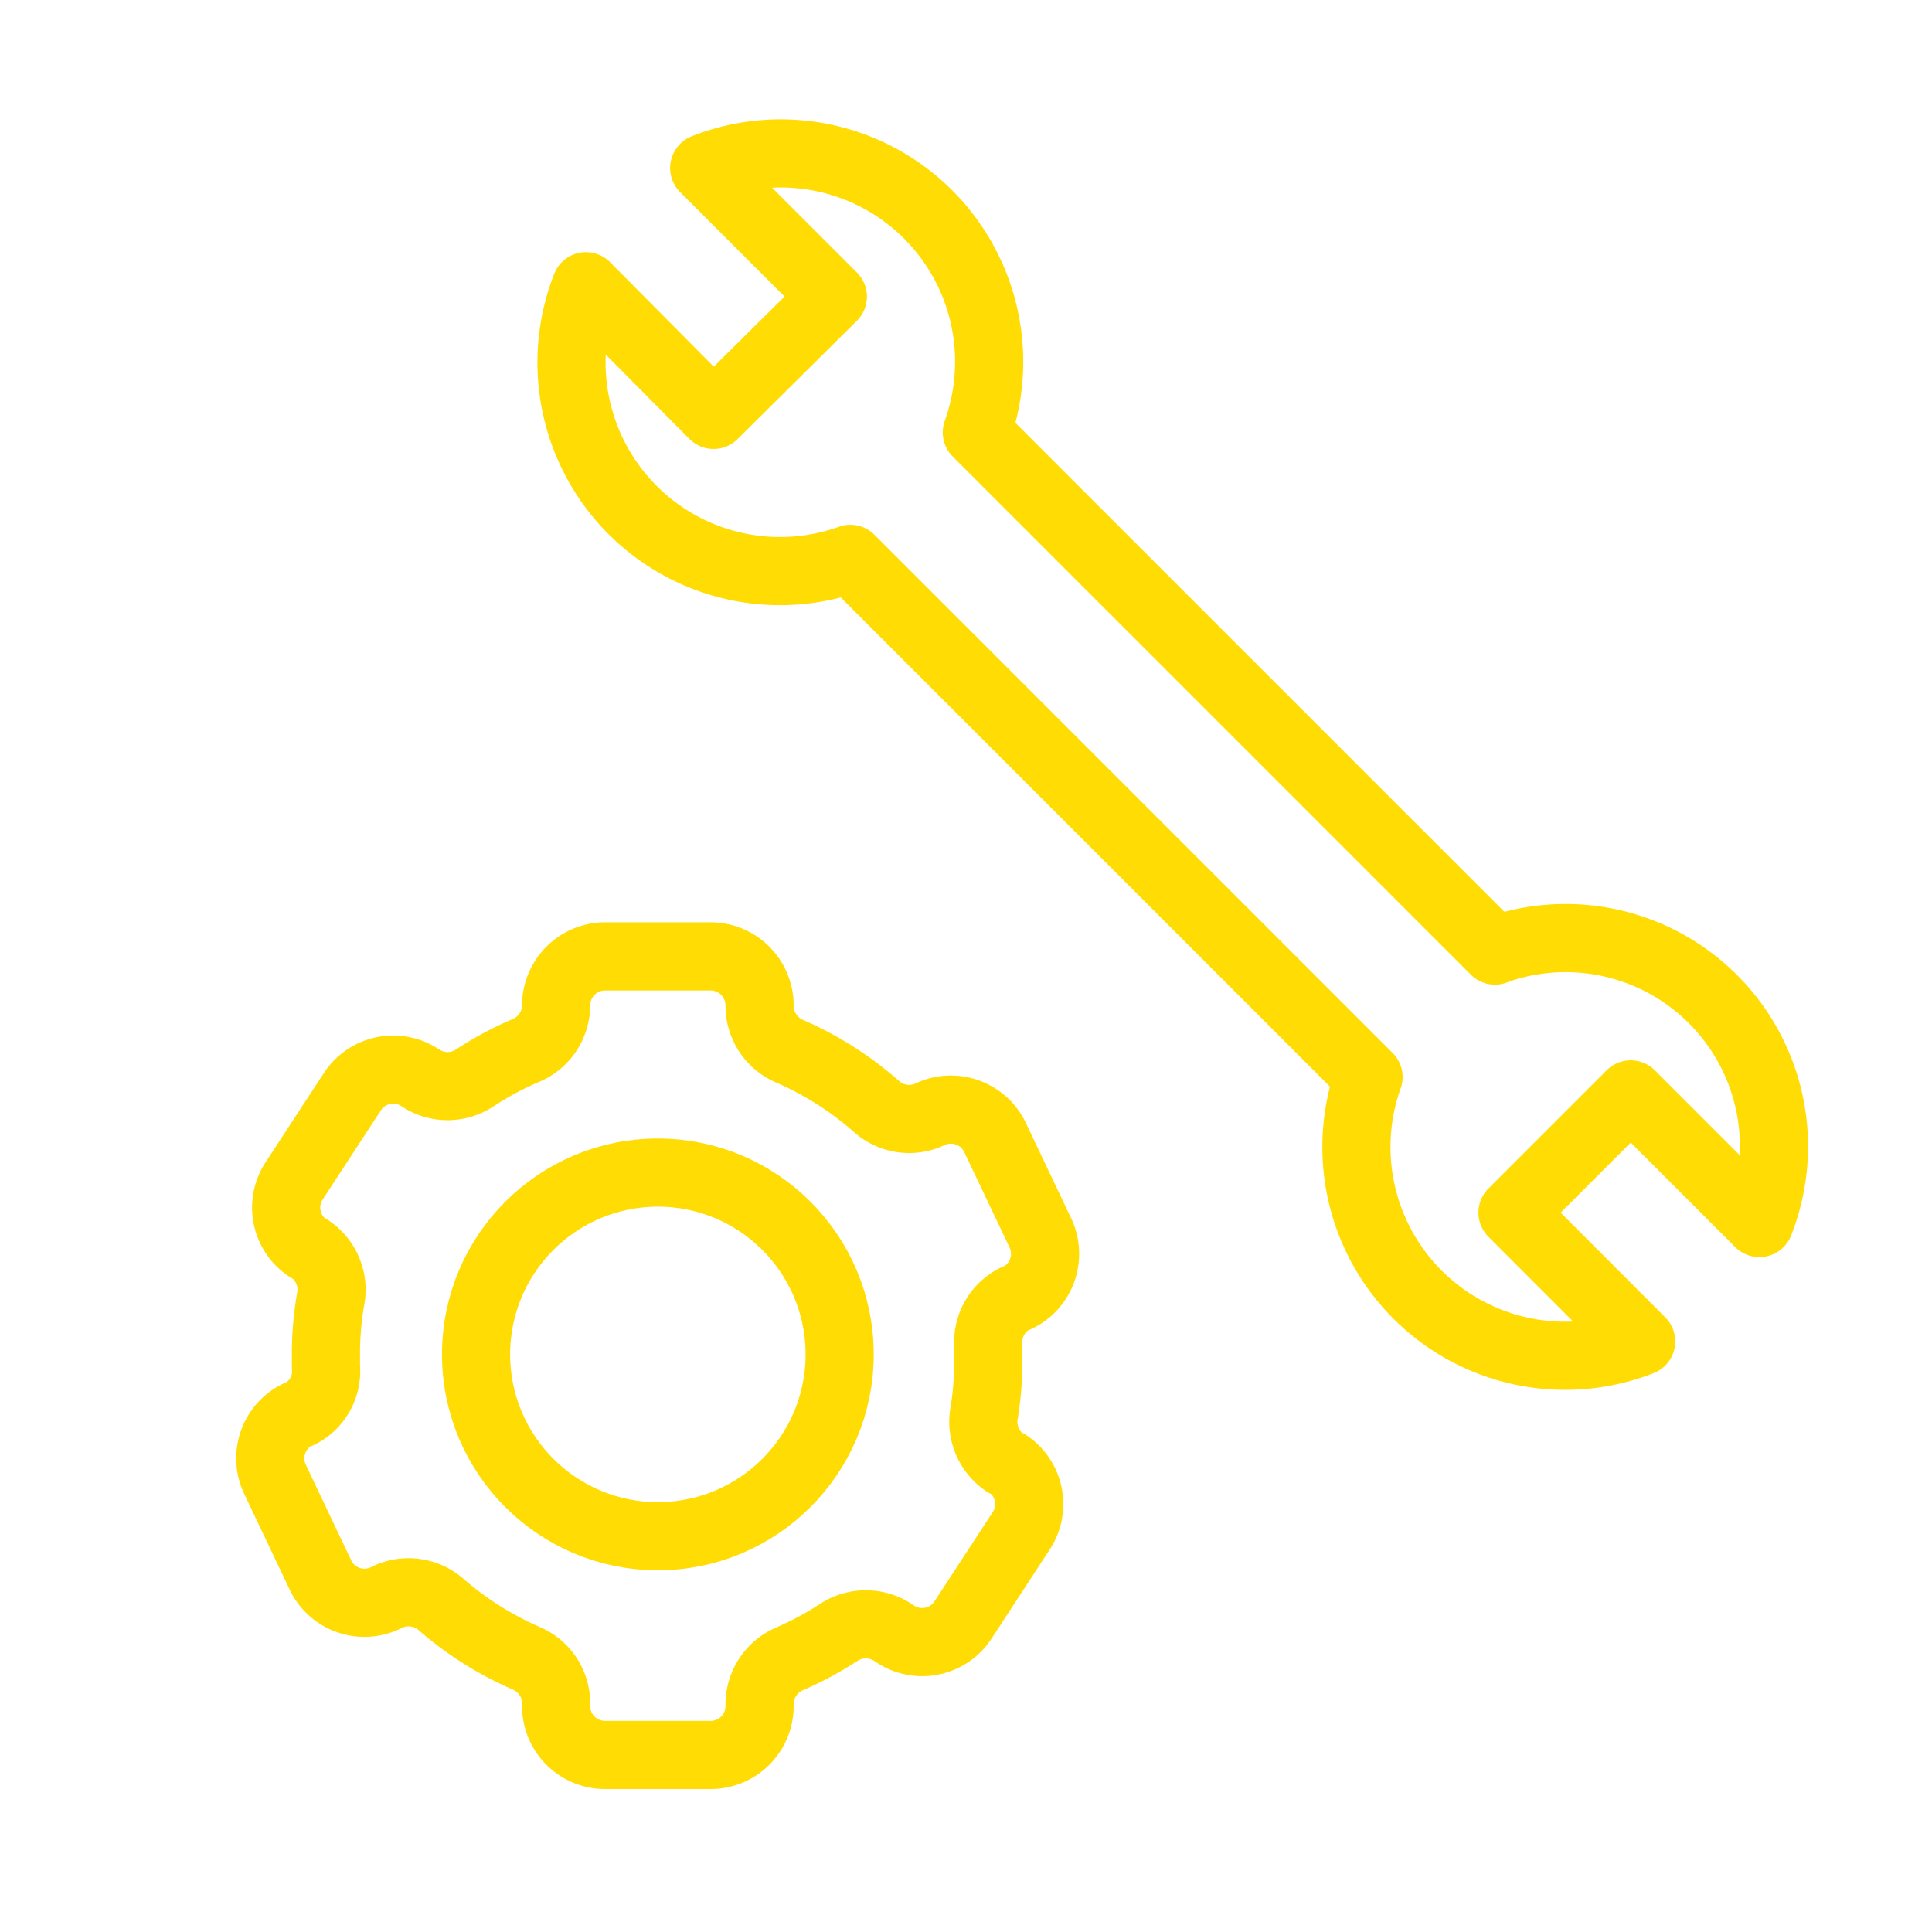 <?xml version="1.0" encoding="UTF-8"?> <svg xmlns="http://www.w3.org/2000/svg" id="Layer_1" data-name="Layer 1" viewBox="0 0 113.39 113.39"> <defs> <style>.cls-1{fill:none;stroke:#ffdd04;stroke-linecap:round;stroke-linejoin:round;stroke-width:4px;}</style> </defs> <path class="cls-1" d="M58,79.49c0-.21,0-.43,0-.64a2.86,2.86,0,0,1,1.64-2.67l.06,0a2.87,2.87,0,0,0,1.36-3.82l-2.66-5.6a2.87,2.87,0,0,0-3.82-1.36h0a2.88,2.88,0,0,1-3.15-.47,19.4,19.4,0,0,0-5.08-3.23A2.9,2.9,0,0,1,44.58,59h0a2.88,2.88,0,0,0-2.87-2.87h-6.2A2.88,2.88,0,0,0,32.64,59h0a2.9,2.9,0,0,1-1.77,2.65,18.88,18.88,0,0,0-3,1.61,2.89,2.89,0,0,1-3.2,0h0a2.86,2.86,0,0,0-4,.83l-3.39,5.19a2.86,2.86,0,0,0,.83,4l.05,0a2.89,2.89,0,0,1,1.25,2.94,18.64,18.64,0,0,0-.28,3.19c0,.26,0,.52,0,.78A2.82,2.82,0,0,1,17.57,83l-.07,0a2.87,2.87,0,0,0-1.36,3.82l2.66,5.6a2.86,2.86,0,0,0,3.82,1.37l.14-.07a2.9,2.9,0,0,1,3.14.46,19.36,19.36,0,0,0,5,3.15A2.88,2.88,0,0,1,32.64,100v.15A2.87,2.87,0,0,0,35.51,103h6.2a2.87,2.87,0,0,0,2.87-2.87V100a2.91,2.91,0,0,1,1.78-2.65,19.2,19.2,0,0,0,2.86-1.54,2.91,2.91,0,0,1,3.19,0l.12.08a2.86,2.86,0,0,0,4-.83l3.39-5.19a2.86,2.86,0,0,0-.83-4l-.08,0a2.91,2.91,0,0,1-1.24-3A19,19,0,0,0,58,79.49Z"></path> <circle class="cls-1" cx="38.61" cy="79.49" r="10.67"></circle> <path class="cls-1" d="M87.74,55.79,57.33,25.38a12.23,12.23,0,0,0-16-15.52l7.55,7.55-7,6.94L34.39,16.8a12.24,12.24,0,0,0,15.52,16L80.32,63.21a12.25,12.25,0,0,0,16,15.52l-7.55-7.56,6.94-6.94,7.55,7.55a12.23,12.23,0,0,0-15.52-16Z"></path> </svg> 